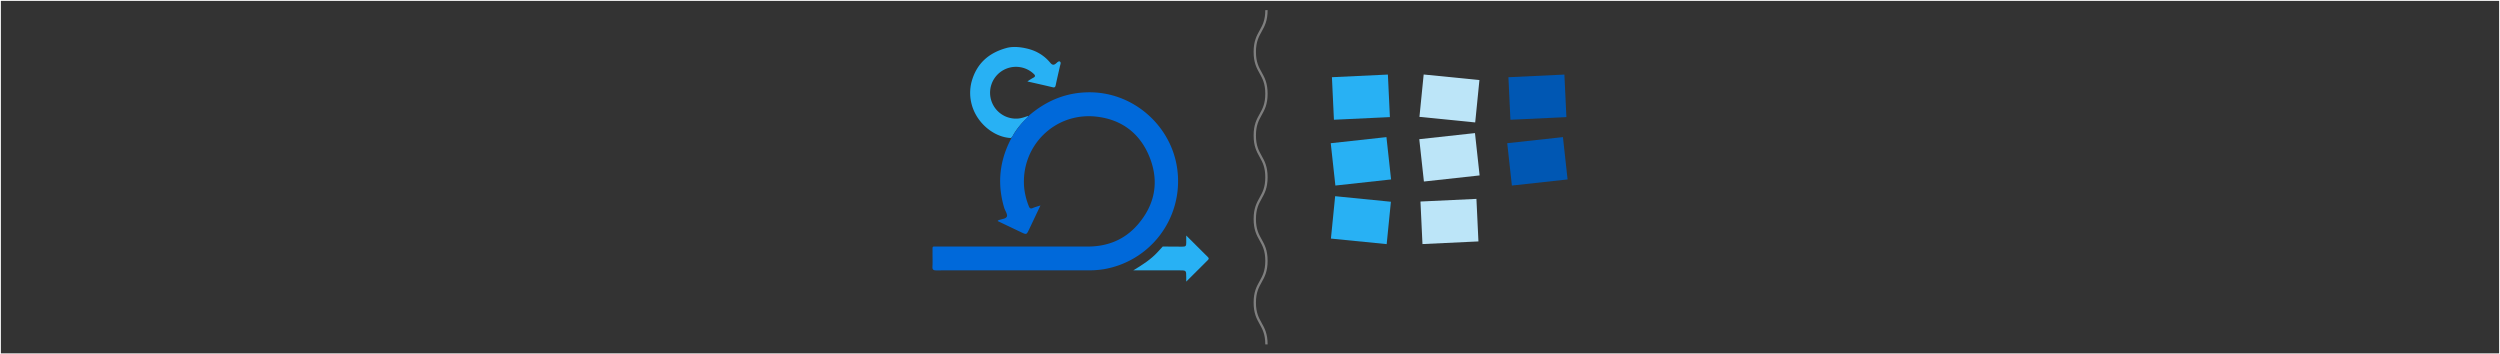 <svg xmlns="http://www.w3.org/2000/svg" viewBox="0 0 2573.1 364.61"><rect x="0" y="0" width="2573.1" height="364.61" fill="#333333" stroke="none"/><defs><style>.cls-1{fill:#28b1f4;}.cls-2{fill:#0069da;}.cls-3{fill:#bce5f8;}.cls-4{fill:#0057b3;}.cls-5,.cls-6{fill:none;stroke-miterlimit:10;}.cls-5{stroke:#7f7f7f;stroke-width:2.4px;}.cls-6{stroke:#fff;stroke-width:0.91px;}</style></defs><title>method-ch3-4</title><g id="Layer_2" data-name="Layer 2"><g id="Layer_1-2" data-name="Layer 1"><path class="cls-1" d="M1040.43,142.06c-17.82-.85-35.24-15.76-40.23-34.25a45.6,45.6,0,0,1-.27-23.46c5.1-18.78,17.46-29.9,36.13-35,10.37-2.83,23.47,1.09,26.94,2.43a42.45,42.45,0,0,1,17.74,12.54c2,2.45,3.54,3.17,6.14,1,1.16-1,2.79-2.86,4.12-1.88s.27,3.24-.11,4.92c-1.43,6.34-2.93,12.66-4.25,19-.39,1.92-.88,3-3.12,2.46-8.37-2-16.76-3.88-26.09-6a66,66,0,0,1,5.74-3.62c2.93-1.43,2.51-2.66.34-4.58a26.66,26.66,0,1,0-16.31,46.44c3.87-.2,7.37-1.54,11-2.74-.23,1.79-1.68,2.72-2.83,3.8a74.16,74.16,0,0,0-11.42,14C1042.82,138.86,1042.27,140.92,1040.43,142.06Z"/><path class="cls-2" d="M1059.67,118.42c18.51-15.7,39.74-24,64.17-23.39,45.82,1.23,84.4,37.64,88.31,83.21a91.81,91.81,0,0,1-76.38,98.88,93.39,93.39,0,0,1-15.41,1.12c-32.17,0-124.38-.06-156.55.05-3.08,0-4.3-.61-4.09-4,.3-5,0-10,.09-15.06.06-6.34-.85-5.46,5.28-5.47,31.49,0,123-.05,154.52,0,20.55,0,38.09-7.16,51.52-22.71,17.78-20.58,22.11-44.33,12-69.48-9.8-24.32-28.62-38.64-54.83-41.53-42.6-4.71-77.88,30.29-74.19,73a70,70,0,0,0,4.82,19.26c.92,2.37,2,2.72,4.25,1.74s4.48-1.53,7.7-2.58c-4.18,8.81-7.92,16.71-11.67,24.6-2.65,5.57-2.66,5.57-8.13,3l-24.25-11.56c.29-.35.4-.58.58-.66,3-1.5,7.82-1.32,8.91-4,.92-2.26-1.84-5.93-2.76-9-6.86-22.93-5.26-45.19,5-66.9C1044.22,134.82,1052.34,125.52,1059.67,118.42Z"/><path class="cls-1" d="M1220.92,242.41c7.95,7.93,15.13,15.11,22.35,22.25,1.14,1.13,1,1.89-.09,3-7.22,7.13-14.37,14.31-22.26,22.18v-4.67c0-6.92,0-6.92-7.11-6.92h-47.4c9.26-5.52,18.19-11.22,25.31-19.05,4-4.38,5-5.46,5-5.46l20.12.13c3.38,0,4.09-.51,4.09-3.93C1221,247.63,1220.92,245.64,1220.92,242.41Z"/><rect class="cls-3" x="1462.99" y="79.41" width="57.67" height="43.83" transform="translate(17.39 -147.39) rotate(5.69)"/><rect class="cls-3" x="1462.99" y="139.99" width="57.67" height="43.83" transform="translate(-8.76 163.37) rotate(-6.25)"/><rect class="cls-3" x="1462.99" y="206.12" width="57.67" height="43.83" transform="translate(-9.08 70.44) rotate(-2.7)"/><rect class="cls-1" x="1371.87" y="204.7" width="57.67" height="43.83" transform="translate(2772.04 590.97) rotate(-174.31)"/><rect class="cls-1" x="1371.87" y="144.12" width="57.67" height="43.83" transform="translate(2811.16 178.6) rotate(173.75)"/><rect class="cls-1" x="1371.87" y="77.99" width="57.67" height="43.83" transform="translate(2804.56 133.8) rotate(177.3)"/><rect class="cls-4" x="1553.52" y="144.12" width="57.67" height="43.83" transform="translate(3173.39 158.82) rotate(173.75)"/><rect class="cls-4" x="1553.52" y="77.99" width="57.67" height="43.83" transform="translate(3167.67 125.26) rotate(177.3)"/><path class="cls-5" d="M1303.48,10.45c0,21.48-12,21.48-12,43s12,21.48,12,43-12,21.48-12,43,12,21.48,12,43-12,21.49-12,43,12,21.48,12,43-12,21.49-12,43,12,21.49,12,43"/><rect class="cls-6" x="0.45" y="0.45" width="2572.2" height="363.7"/></g></g></svg>